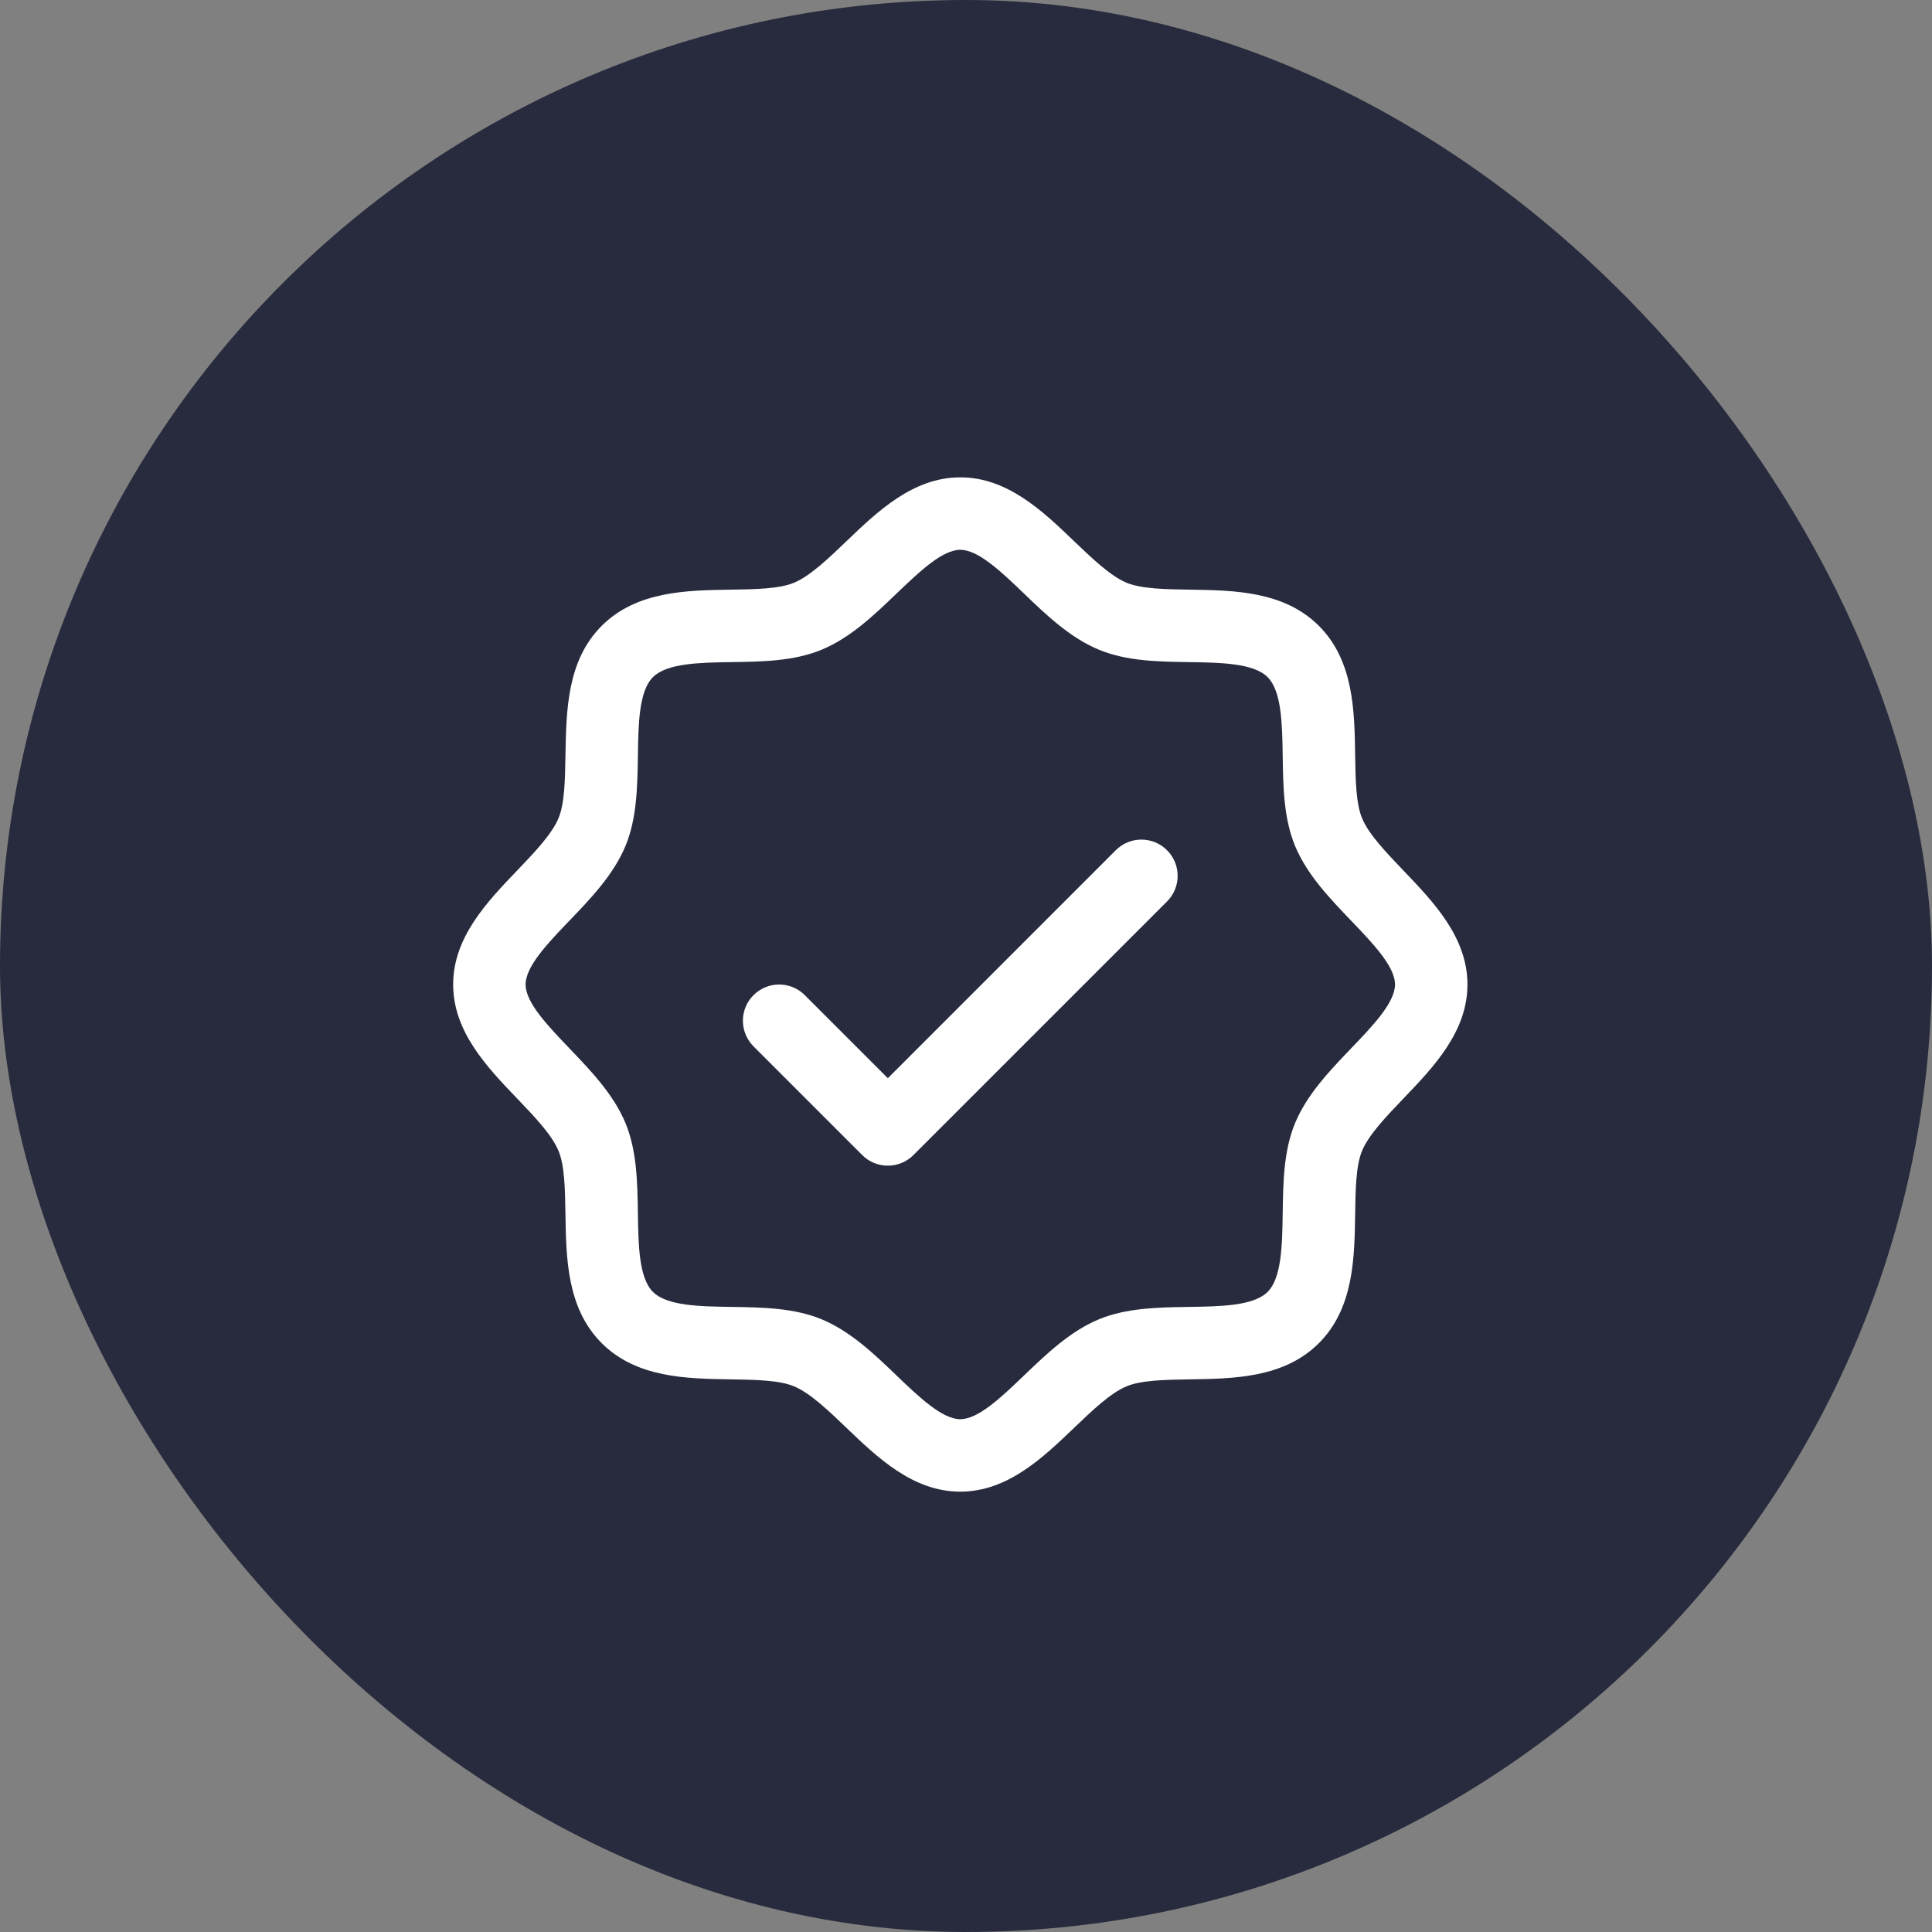 <svg width="40" height="40" viewBox="0 0 40 40" fill="none" xmlns="http://www.w3.org/2000/svg">
<rect x="0" y="0" width="40" height="40" fill="#808080" stroke="none"/>
<rect width="40" height="40" rx="20" fill="#282B3D"/>
<path d="M29.056 18.023C28.703 17.653 28.337 17.273 28.199 16.938C28.072 16.631 28.064 16.123 28.057 15.631C28.043 14.716 28.027 13.679 27.307 12.958C26.586 12.237 25.549 12.222 24.634 12.208C24.142 12.201 23.634 12.193 23.327 12.066C22.993 11.928 22.612 11.562 22.242 11.209C21.595 10.587 20.86 9.883 19.882 9.883C18.903 9.883 18.169 10.587 17.521 11.209C17.152 11.562 16.771 11.928 16.436 12.066C16.132 12.193 15.622 12.201 15.129 12.208C14.214 12.222 13.178 12.237 12.457 12.958C11.736 13.679 11.725 14.716 11.707 15.631C11.699 16.123 11.692 16.631 11.564 16.938C11.426 17.272 11.061 17.653 10.707 18.023C10.086 18.67 9.382 19.405 9.382 20.383C9.382 21.362 10.086 22.096 10.707 22.744C11.061 23.113 11.426 23.494 11.564 23.829C11.692 24.135 11.699 24.643 11.707 25.136C11.721 26.05 11.736 27.087 12.457 27.808C13.178 28.529 14.214 28.544 15.129 28.558C15.622 28.566 16.13 28.573 16.436 28.701C16.77 28.839 17.152 29.204 17.521 29.558C18.168 30.179 18.903 30.883 19.882 30.883C20.86 30.883 21.594 30.179 22.242 29.558C22.612 29.204 22.992 28.839 23.327 28.701C23.634 28.573 24.142 28.566 24.634 28.558C25.549 28.544 26.586 28.529 27.307 27.808C28.027 27.087 28.043 26.05 28.057 25.136C28.064 24.643 28.072 24.135 28.199 23.829C28.337 23.495 28.703 23.113 29.056 22.744C29.677 22.097 30.382 21.362 30.382 20.383C30.382 19.405 29.677 18.671 29.056 18.023ZM27.973 21.706C27.524 22.175 27.059 22.66 26.812 23.255C26.576 23.827 26.566 24.48 26.557 25.113C26.547 25.769 26.537 26.456 26.245 26.747C25.954 27.038 25.271 27.049 24.611 27.058C23.979 27.068 23.325 27.078 22.753 27.314C22.158 27.561 21.673 28.026 21.204 28.475C20.736 28.924 20.257 29.383 19.882 29.383C19.507 29.383 19.024 28.922 18.559 28.475C18.094 28.028 17.605 27.561 17.01 27.314C16.438 27.078 15.785 27.068 15.152 27.058C14.496 27.049 13.809 27.039 13.518 26.747C13.227 26.456 13.216 25.773 13.207 25.113C13.197 24.48 13.187 23.827 12.951 23.255C12.704 22.66 12.239 22.175 11.79 21.706C11.341 21.237 10.882 20.758 10.882 20.383C10.882 20.008 11.343 19.526 11.79 19.061C12.237 18.596 12.704 18.107 12.951 17.512C13.187 16.94 13.197 16.286 13.207 15.654C13.216 14.997 13.226 14.31 13.518 14.02C13.809 13.729 14.492 13.718 15.152 13.708C15.785 13.699 16.438 13.689 17.01 13.452C17.605 13.206 18.09 12.741 18.559 12.292C19.027 11.843 19.507 11.383 19.882 11.383C20.257 11.383 20.739 11.845 21.204 12.292C21.669 12.739 22.158 13.206 22.753 13.452C23.325 13.689 23.979 13.699 24.611 13.708C25.267 13.718 25.955 13.728 26.245 14.02C26.536 14.311 26.547 14.994 26.557 15.654C26.566 16.286 26.576 16.94 26.812 17.512C27.059 18.107 27.524 18.592 27.973 19.061C28.422 19.529 28.882 20.008 28.882 20.383C28.882 20.758 28.42 21.241 27.973 21.706ZM24.162 17.603C24.232 17.672 24.287 17.755 24.325 17.846C24.363 17.937 24.382 18.035 24.382 18.133C24.382 18.232 24.363 18.329 24.325 18.421C24.287 18.512 24.232 18.594 24.162 18.664L18.912 23.914C18.843 23.984 18.76 24.039 18.669 24.077C18.578 24.114 18.48 24.134 18.382 24.134C18.283 24.134 18.185 24.114 18.094 24.077C18.003 24.039 17.921 23.984 17.851 23.914L15.601 21.664C15.46 21.523 15.381 21.332 15.381 21.133C15.381 20.934 15.46 20.743 15.601 20.603C15.742 20.462 15.933 20.383 16.132 20.383C16.331 20.383 16.521 20.462 16.662 20.603L18.382 22.323L23.101 17.603C23.171 17.533 23.253 17.478 23.344 17.44C23.435 17.402 23.533 17.383 23.632 17.383C23.73 17.383 23.828 17.402 23.919 17.44C24.01 17.478 24.093 17.533 24.162 17.603Z" fill="white"/>
</svg>

